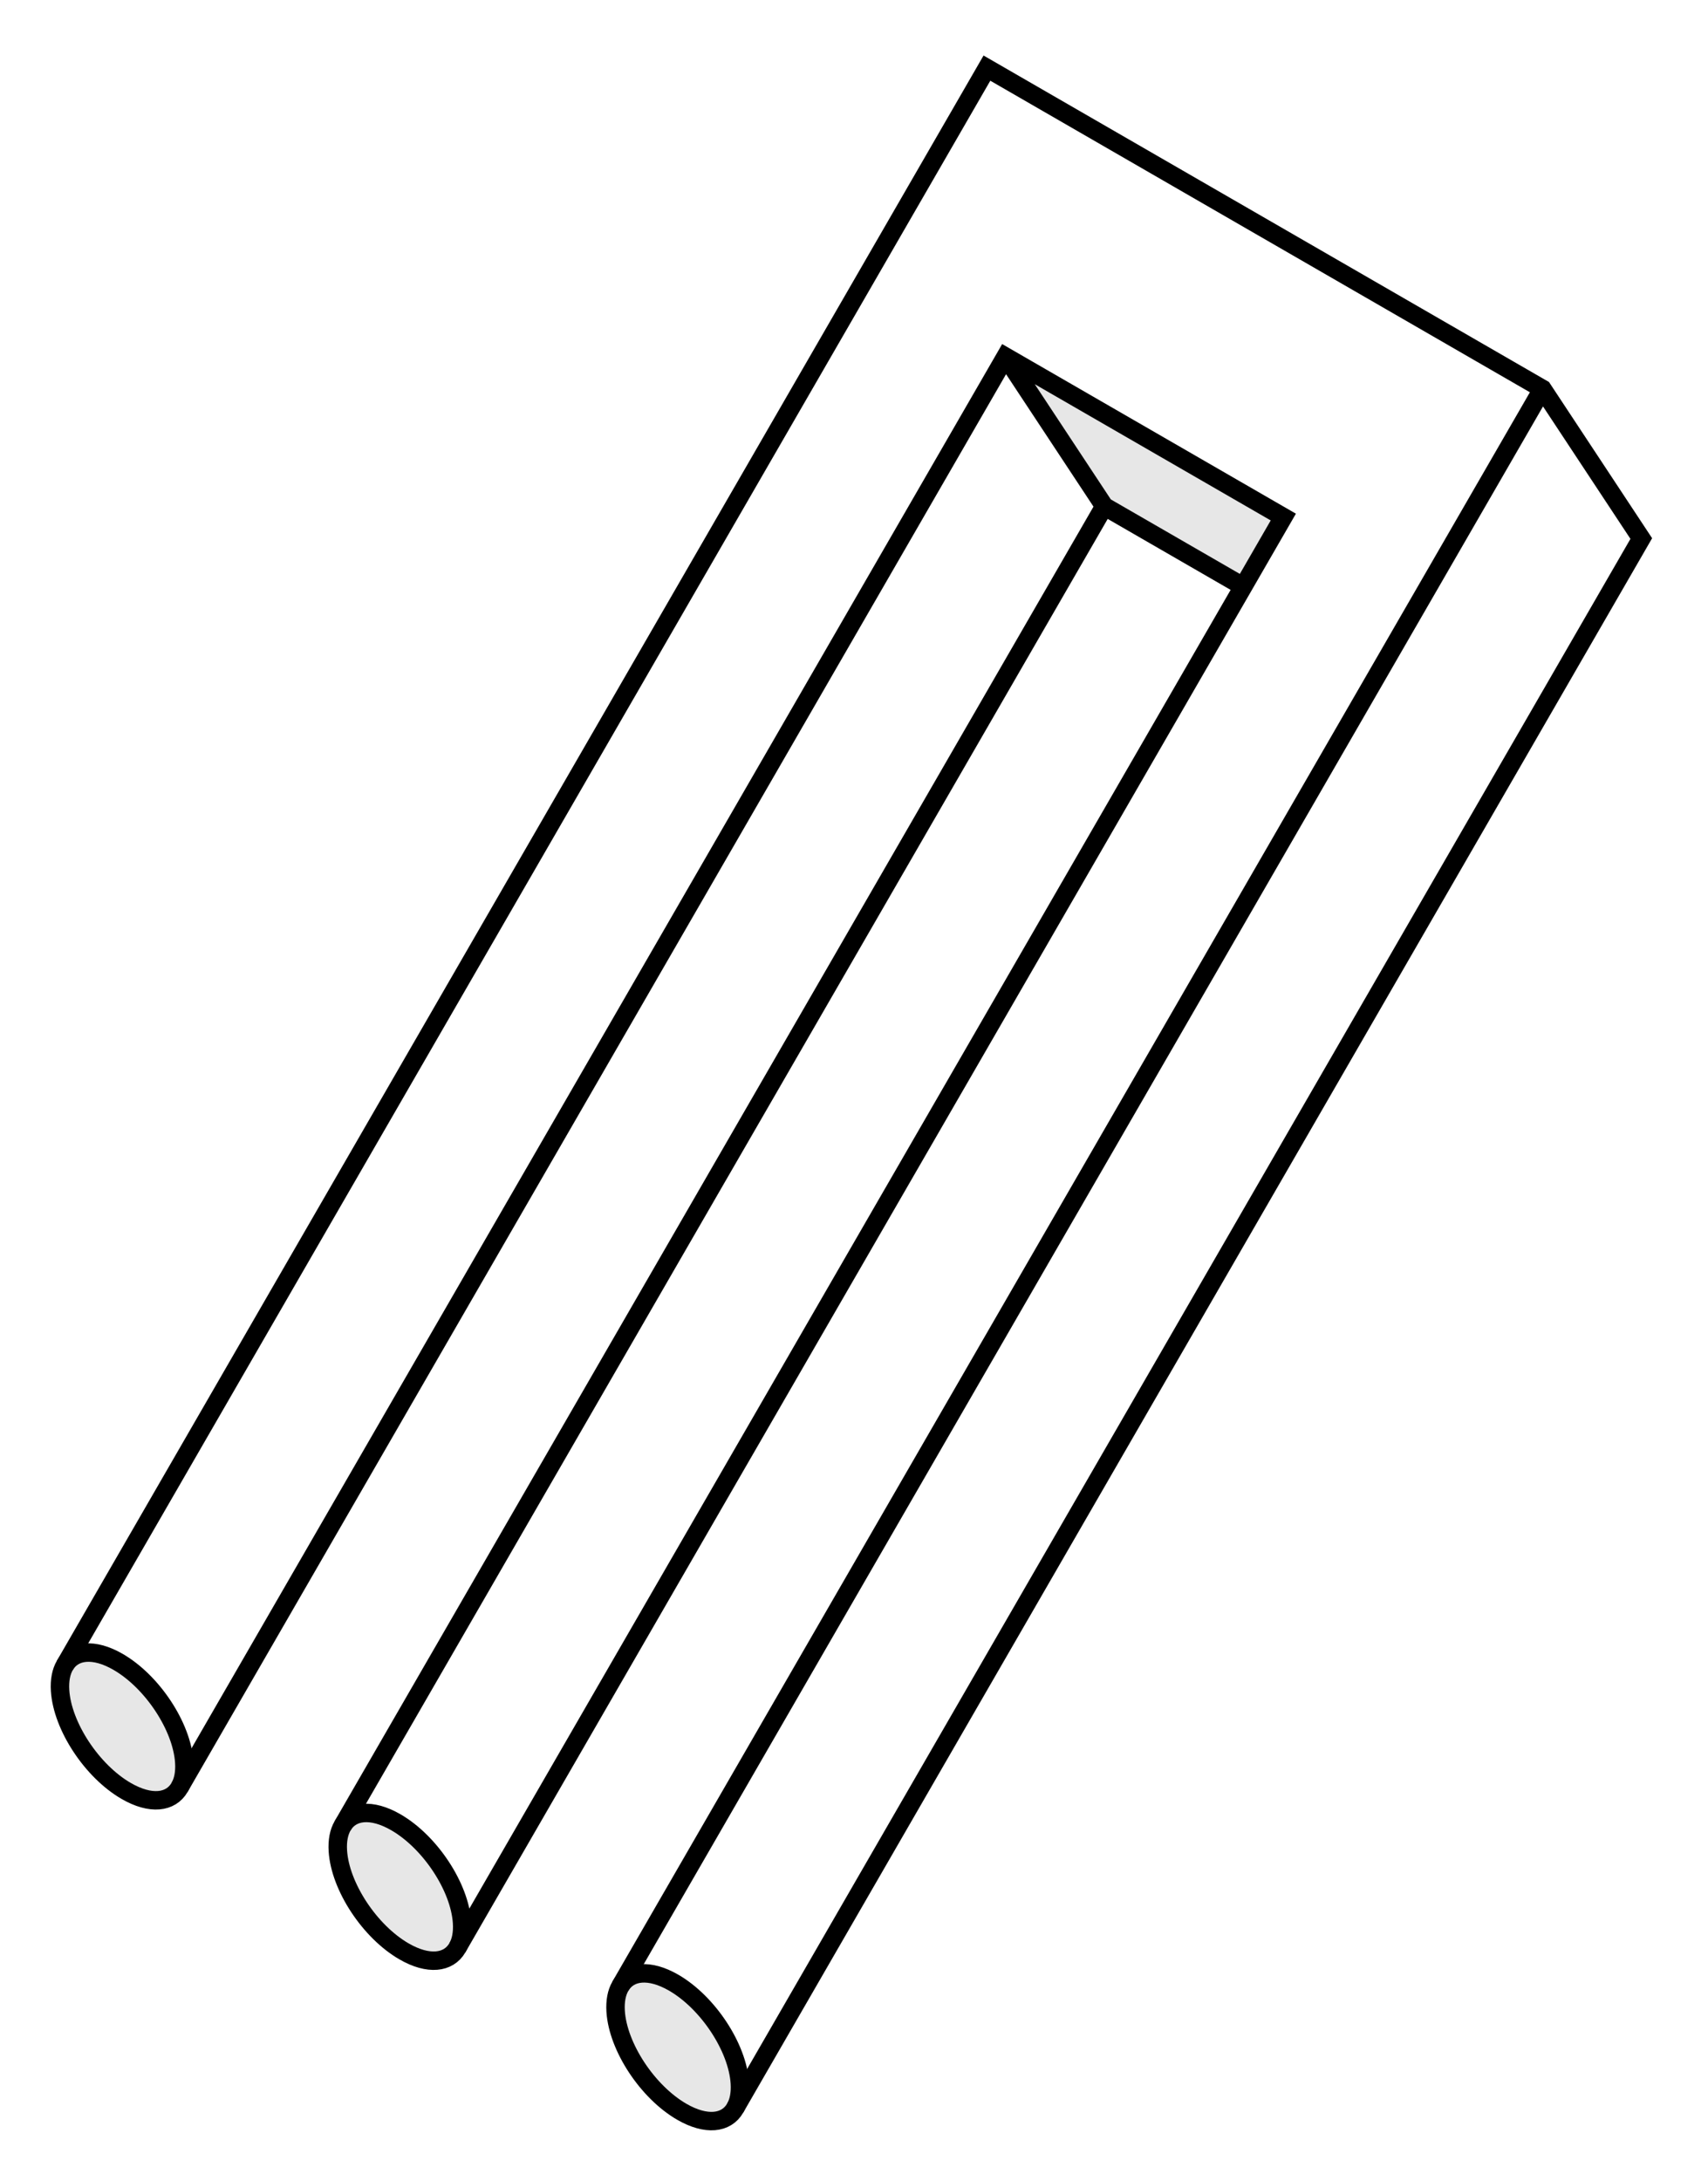 <?xml version="1.0" encoding="UTF-8" standalone="no"?>
<svg width="639" height="816" viewBox="0 0 426 544" xmlns="http://www.w3.org/2000/svg">
<title>Poiuyt (blivet).</title>
<g transform="translate(204,570) rotate(-60) scale(0.1,-0.1)" stroke="#000000" stroke-width="46">
<g fill="#d0d0d0" fill-opacity="0.5"><path d="M474.343,689.423 C474.343,759.49,444.077,800,400,800 C381.941,800,361.564,793.2,340,778.846 C265.804,729.459,205.657,609.351,205.657,510.577 C205.657,440.51,235.923,400,280,400 C298.059,400,318.436,406.8,340,421.154 C414.196,470.541,474.343,590.649,474.343,689.423Z M474.343,1489.423 C474.343,1559.49,444.077,1600,400,1600 C381.941,1600,361.564,1593.2,340,1578.846 C265.804,1529.459,205.657,1409.351,205.657,1310.577 C205.657,1240.51,235.923,1200,280,1200 C298.059,1200,318.436,1206.8,340,1221.154 C414.196,1270.541,474.343,1390.649,474.343,1489.423Z M474.343,2289.423 C474.343,2359.49,444.077,2400,400,2400 C381.941,2400,361.564,2393.2,340,2378.846 C265.804,2329.459,205.657,2209.351,205.657,2110.577 C205.657,2040.51,235.923,2000,280,2000 C298.059,2000,318.436,2006.8,340,2021.154 C414.196,2070.541,474.343,2190.649,474.343,2289.423Z"/>
<path stroke="none" d="M4400,2000V1200H4200V1600Z"/></g>
<path fill="none" d="M400,2400H5000V800L4800,400H280 M280,2000H4400V1200H280M4400,2000L4200,1600V1200 M5000,800H400M4200,1600H400"/></g><script xmlns=""/></svg>